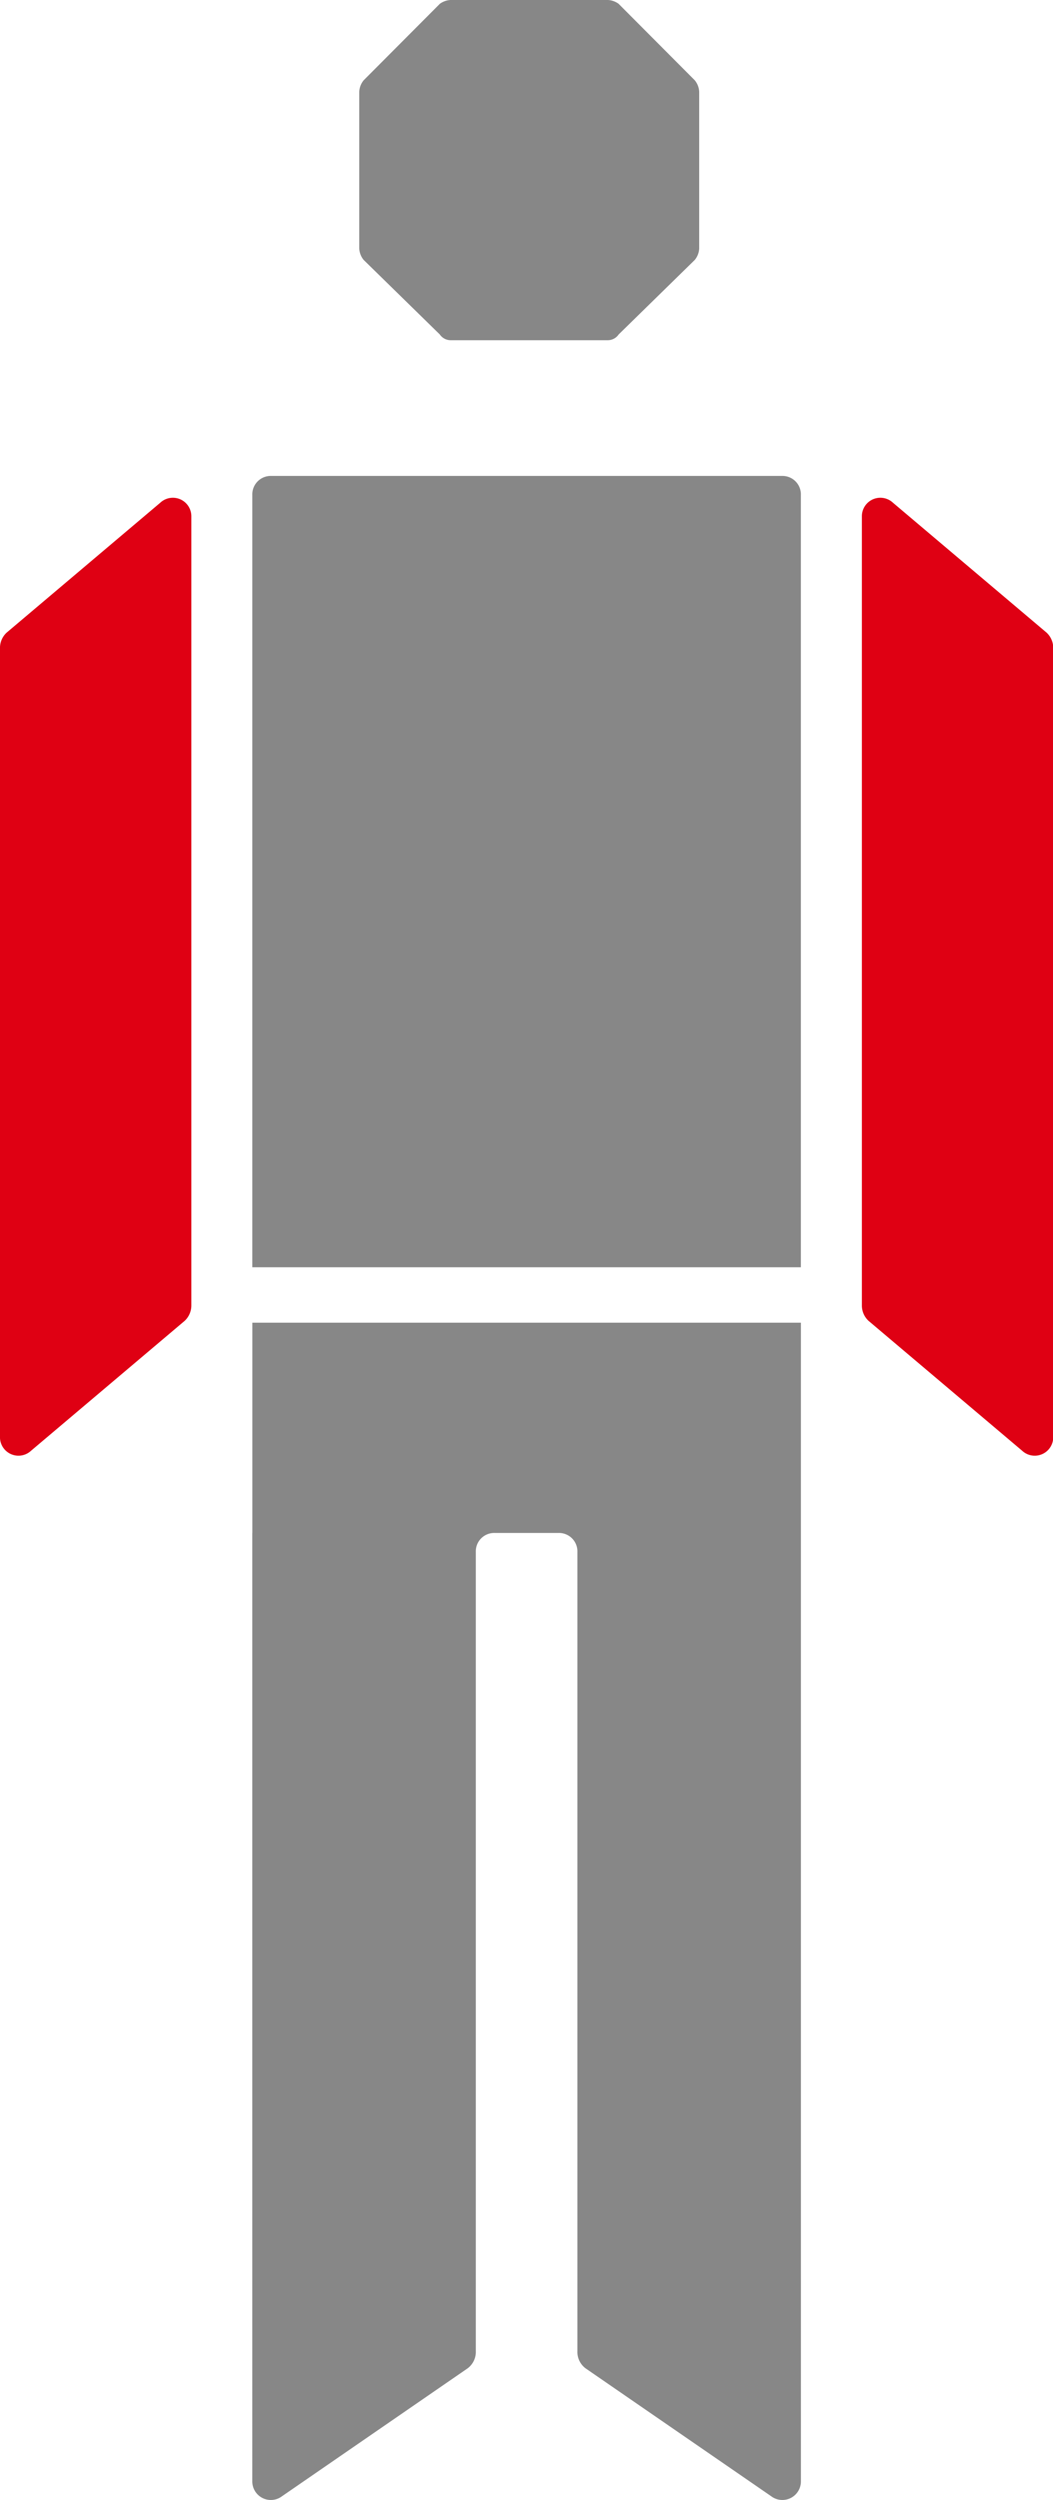 <svg height="130.8" viewBox="0 0 55.094 130.8" width="55.094" xmlns="http://www.w3.org/2000/svg"><g fill-rule="evenodd" transform="translate(-936.812 -10078.2)"><path d="m937.157 10111.3 8.042-6.8a.967.967 0 0 1 1.625.7v41.3a1.1 1.1 0 0 1 -.346.8l-8.042 6.8a.967.967 0 0 1 -1.625-.7v-41.3a1.093 1.093 0 0 1 .346-.8zm46.374-6.8 8.041 6.8a1.093 1.093 0 0 1 .346.8v41.3a.967.967 0 0 1 -1.625.7l-8.041-6.8a1.093 1.093 0 0 1 -.346-.8v-41.3a.967.967 0 0 1 1.625-.7z" fill="#df0013"/><g fill="#878787"><path d="m968.62 10078.2h-8.238a1.042 1.042 0 0 0 -.558.2l-3.984 4a1.02 1.02 0 0 0 -.231.6v8.2a1.02 1.02 0 0 0 .231.6l3.984 3.9a.69.69 0 0 0 .558.3h8.238a.69.69 0 0 0 .559-.3l3.983-3.9a1.021 1.021 0 0 0 .232-.6v-8.2a1.021 1.021 0 0 0 -.232-.6l-3.983-4a1.042 1.042 0 0 0 -.559-.2zm9.111 24.9h-26.731a.964.964 0 0 0 -.986 1v40.4h28.7v-40.4a.963.963 0 0 0 -.983-1z"/><path d="m950.013 10158.4v49.6a.97.97 0 0 0 1.55.8l9.722-6.7a1.072 1.072 0 0 0 .422-.9v-41.8a.963.963 0 0 1 .985-1h3.344a.964.964 0 0 1 .986 1v41.8a1.074 1.074 0 0 0 .421.9l9.723 6.7a.97.97 0 0 0 1.55-.8v-60.6h-28.7v11z"/></g></g></svg>
